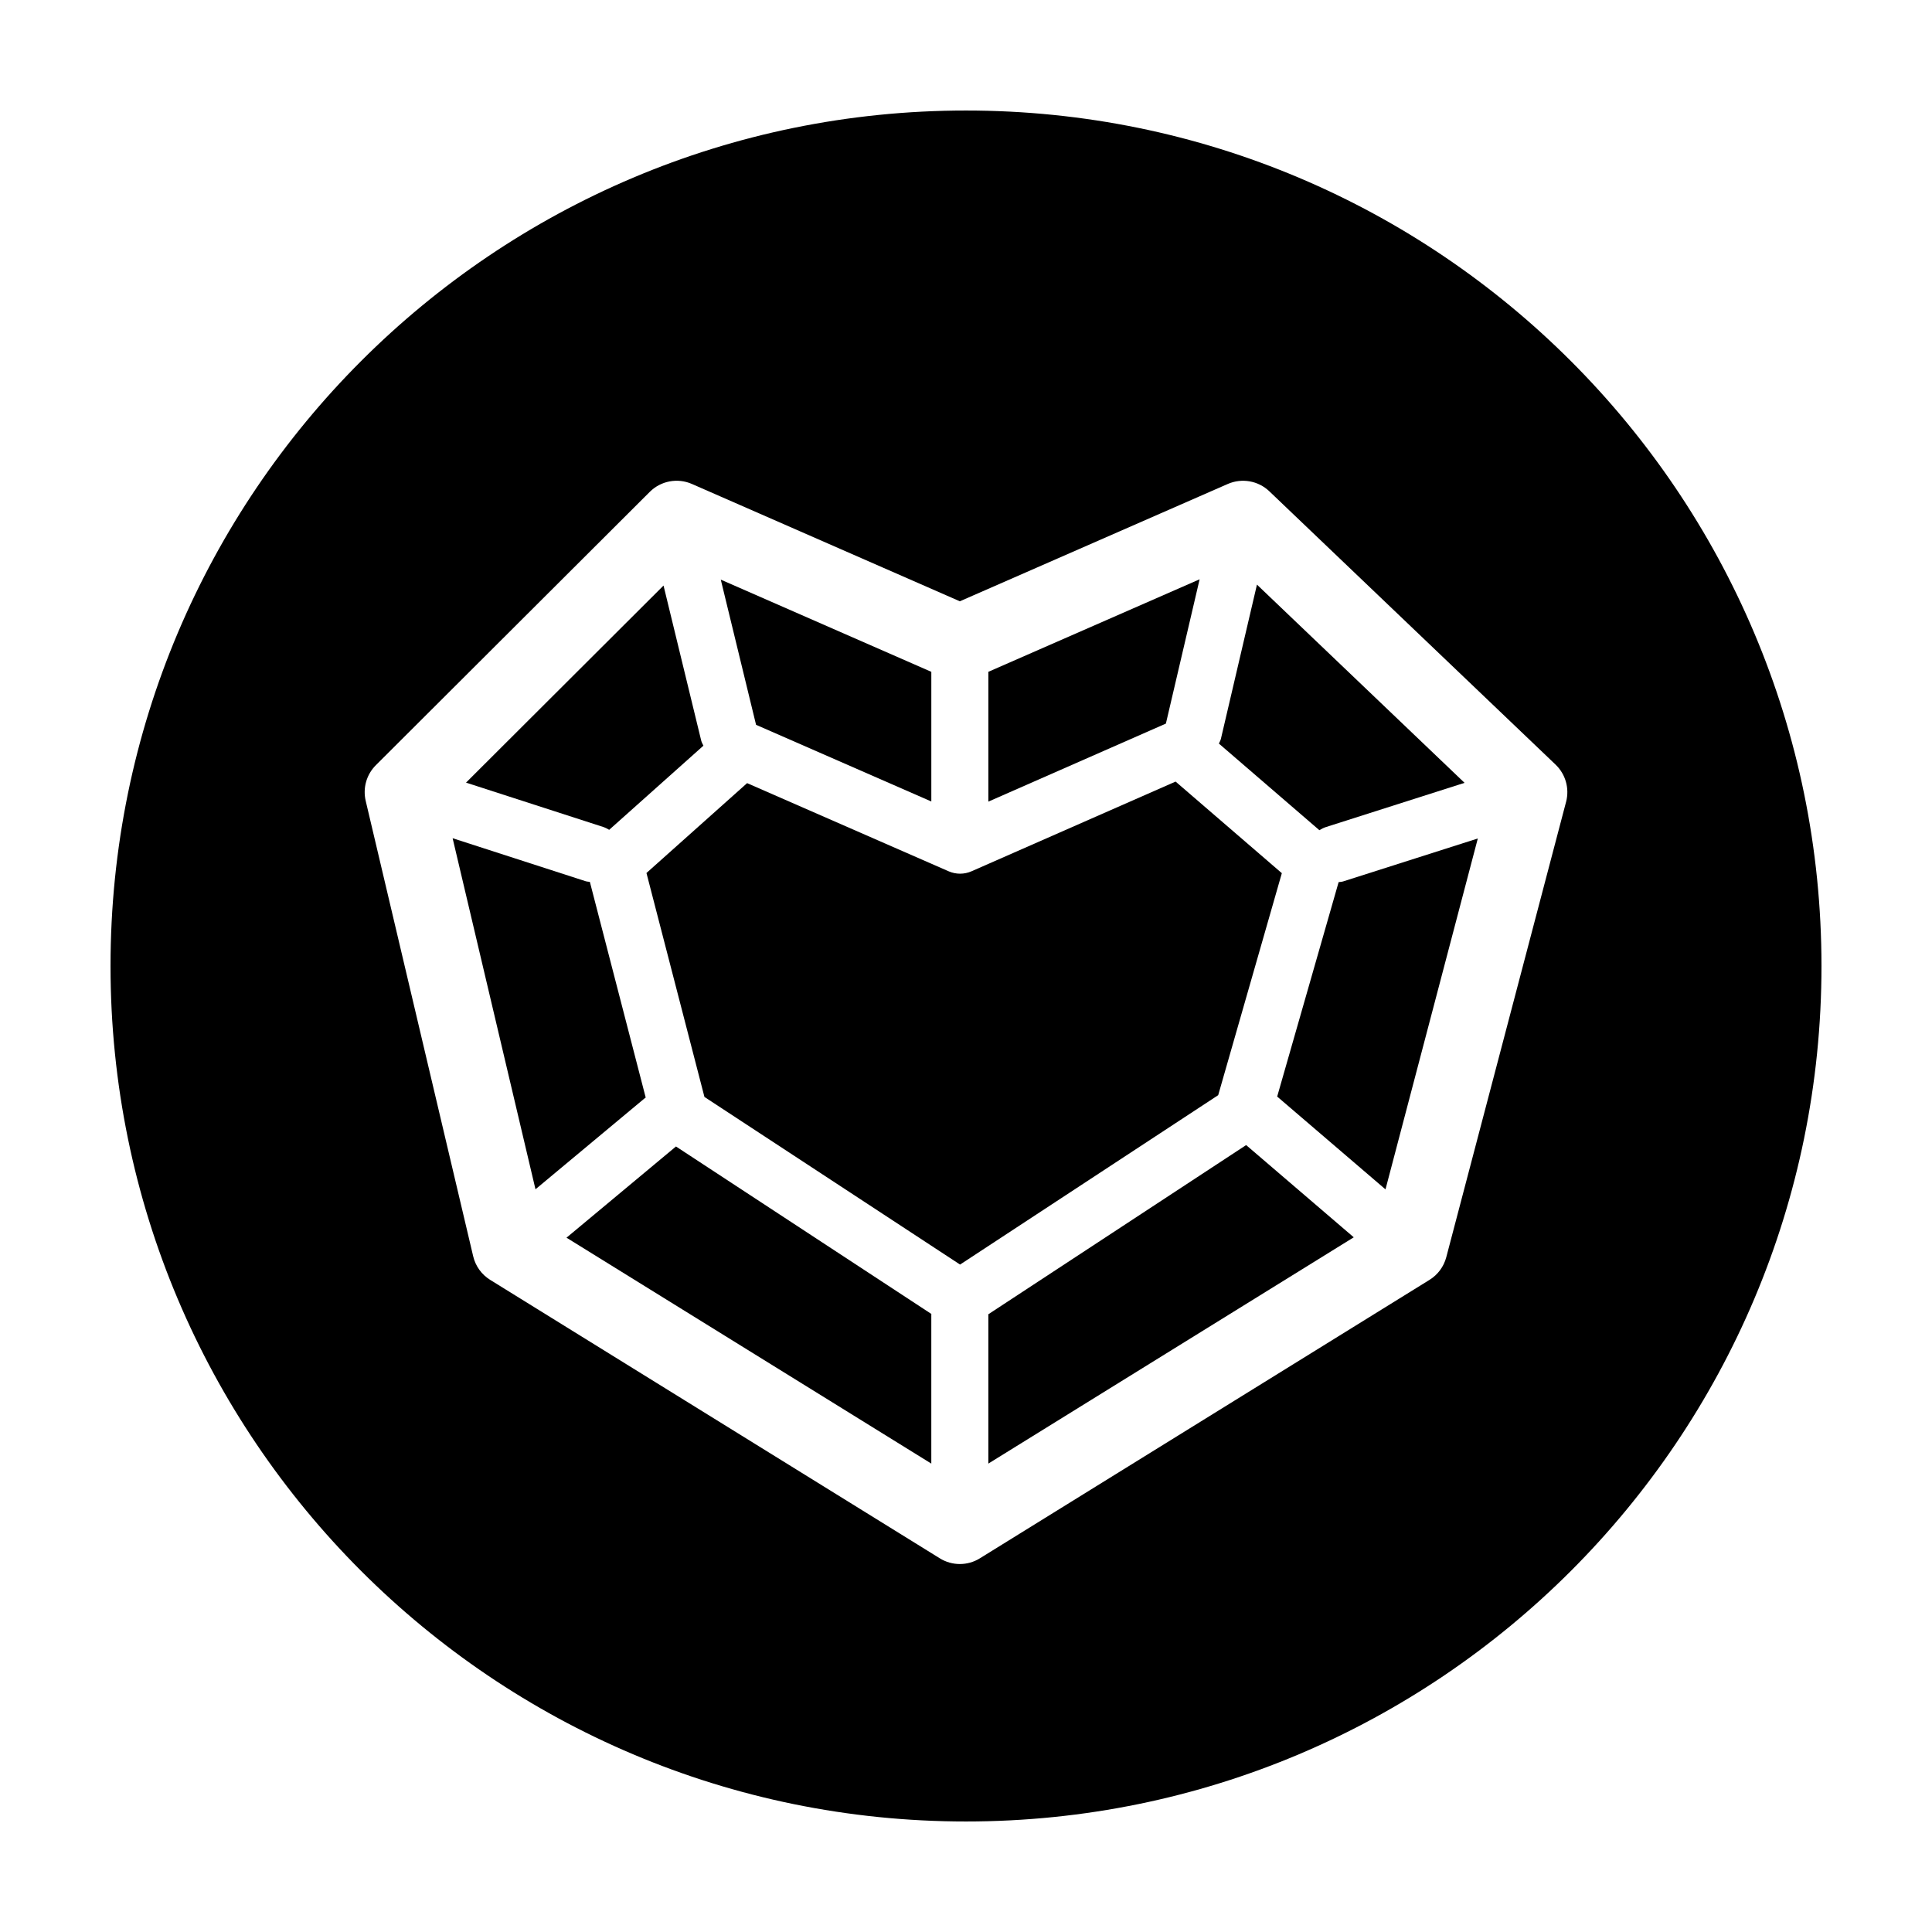 <?xml version="1.0" encoding="UTF-8"?>
<!-- Uploaded to: SVG Repo, www.svgrepo.com, Generator: SVG Repo Mixer Tools -->
<svg fill="#000000" width="800px" height="800px" version="1.1" viewBox="144 144 512 512" xmlns="http://www.w3.org/2000/svg">
 <g>
  <path d="m315.12 434.87-14.801-57.164c-0.387-0.059-0.777-0.059-1.164-0.188l-35.207-11.383 21.961 93.035 28.988-24.156c0.07-0.055 0.152-0.09 0.223-0.145z"/>
  <path d="m305.44 363.91 24.973-22.297c-0.211-0.449-0.469-0.867-0.59-1.367l-9.98-41.07-52.34 52.227 36.301 11.734c0.594 0.191 1.129 0.461 1.637 0.773z"/>
  <path d="m390.81 356.4v-34.359l-55.797-24.434 9.352 38.477z"/>
  <path d="m495.38 363.18 36.742-11.719-55.016-52.531-9.551 40.859c-0.109 0.465-0.352 0.848-0.539 1.266l26.633 22.957c0.531-0.332 1.102-0.629 1.73-0.832z"/>
  <path d="m461.91 297.52-55.984 24.516v34.402l47.047-20.68z"/>
  <path d="m498.75 377.77-16.289 56.84c0.02 0.016 0.039 0.023 0.059 0.039l28.648 24.547 24.469-92.992-35.66 11.371c-0.41 0.137-0.82 0.137-1.227 0.195z"/>
  <path d="m400 173.29c-125.21 0-226.71 101.5-226.71 226.71 0 125.21 101.5 226.71 226.71 226.71s226.71-101.5 226.71-226.71c-0.004-125.21-101.5-226.71-226.71-226.71zm159.03 183.2-31.754 120.69c-0.66 2.5-2.246 4.644-4.445 6l-119.16 73.793c-1.621 1.008-3.465 1.512-5.305 1.512-1.84 0-3.68-0.504-5.305-1.512l-119.16-73.793c-2.273-1.406-3.891-3.652-4.504-6.254l-28.484-120.69c-0.801-3.402 0.211-6.977 2.684-9.445l72.598-72.441c2.934-2.926 7.352-3.762 11.164-2.098l71.008 31.094 71.016-31.094c3.707-1.617 8.062-0.867 11 1.945l75.863 72.438c2.648 2.535 3.715 6.309 2.785 9.855z"/>
  <path d="m405.91 492.3c0 0.031 0.012 0.059 0.012 0.09v39.477l96.836-59.969-28.52-24.441z"/>
  <path d="m294.13 472 96.676 59.867v-39.477c0-0.059 0.016-0.117 0.02-0.176l-67.688-44.387z"/>
  <path d="m483.7 375.4-28.156-24.273-54.074 23.77c-1.934 0.852-4.125 0.852-6.07 0.004l-53.41-23.363-26.672 23.816 15.367 59.348 67.742 44.422 68.406-44.891z"/>
 </g>
</svg>